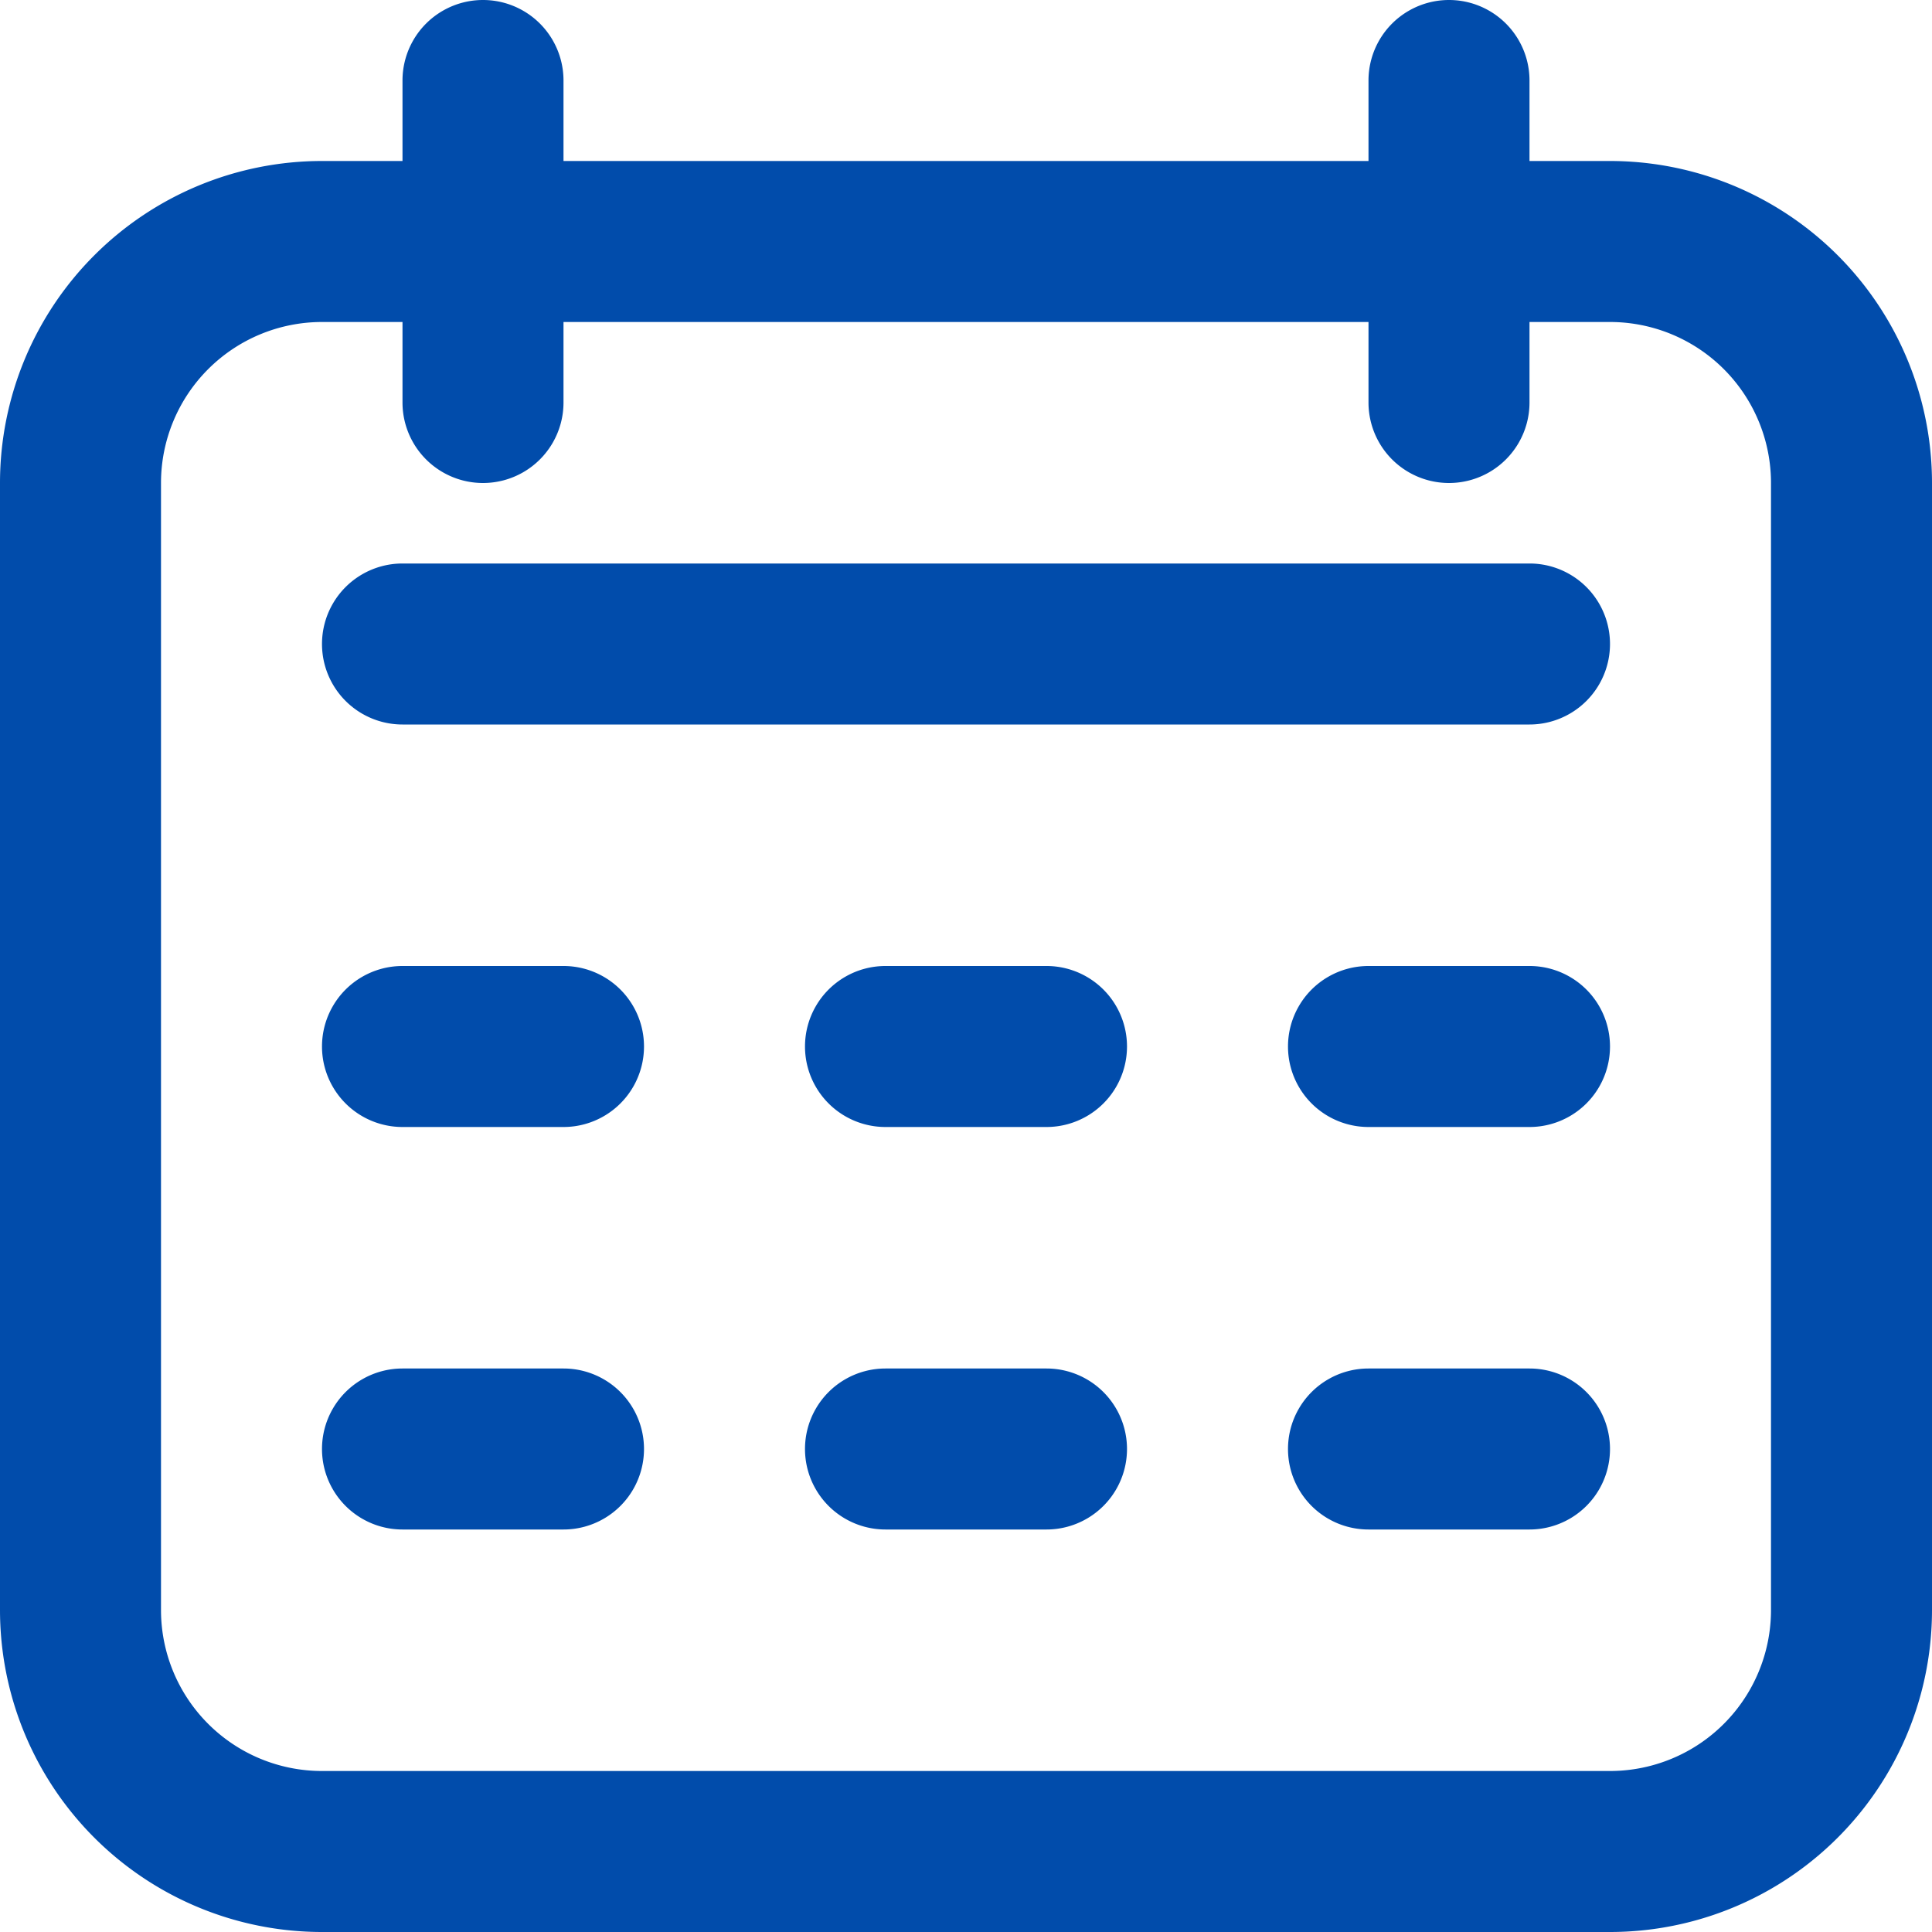 <svg id="Icons" viewBox="0 0 24 24" xmlns="http://www.w3.org/2000/svg"><defs><style>.cls-1{fill:#232323;}</style></defs><path d="M20,2H19V1a1,1,0,0,0-2,0V2H7V1A1,1,0,0,0,5,1V2H4A4,4,0,0,0,0,6V20a4,4,0,0,0,4,4H20a4,4,0,0,0,4-4V6A4,4,0,0,0,20,2Zm2,18a2,2,0,0,1-2,2H4a2,2,0,0,1-2-2V6A2,2,0,0,1,4,4H5V5A1,1,0,0,0,7,5V4H17V5a1,1,0,0,0,2,0V4h1a2,2,0,0,1,2,2Z" fill="#014cab" opacity="1" original-fill="#247ba0"></path><path d="M19,7H5A1,1,0,0,0,5,9H19a1,1,0,0,0,0-2Z" fill="#014cab" opacity="1" original-fill="#247ba0"></path><path d="M7,12H5a1,1,0,0,0,0,2H7a1,1,0,0,0,0-2Z" fill="#014cab" opacity="1" original-fill="#247ba0"></path><path d="M7,17H5a1,1,0,0,0,0,2H7a1,1,0,0,0,0-2Z" fill="#014cab" opacity="1" original-fill="#247ba0"></path><path d="M13,12H11a1,1,0,0,0,0,2h2a1,1,0,0,0,0-2Z" fill="#014cab" opacity="1" original-fill="#247ba0"></path><path d="M13,17H11a1,1,0,0,0,0,2h2a1,1,0,0,0,0-2Z" fill="#014cab" opacity="1" original-fill="#247ba0"></path><path d="M19,12H17a1,1,0,0,0,0,2h2a1,1,0,0,0,0-2Z" fill="#014cab" opacity="1" original-fill="#247ba0"></path><path d="M19,17H17a1,1,0,0,0,0,2h2a1,1,0,0,0,0-2Z" fill="#014cab" opacity="1" original-fill="#247ba0"></path></svg>